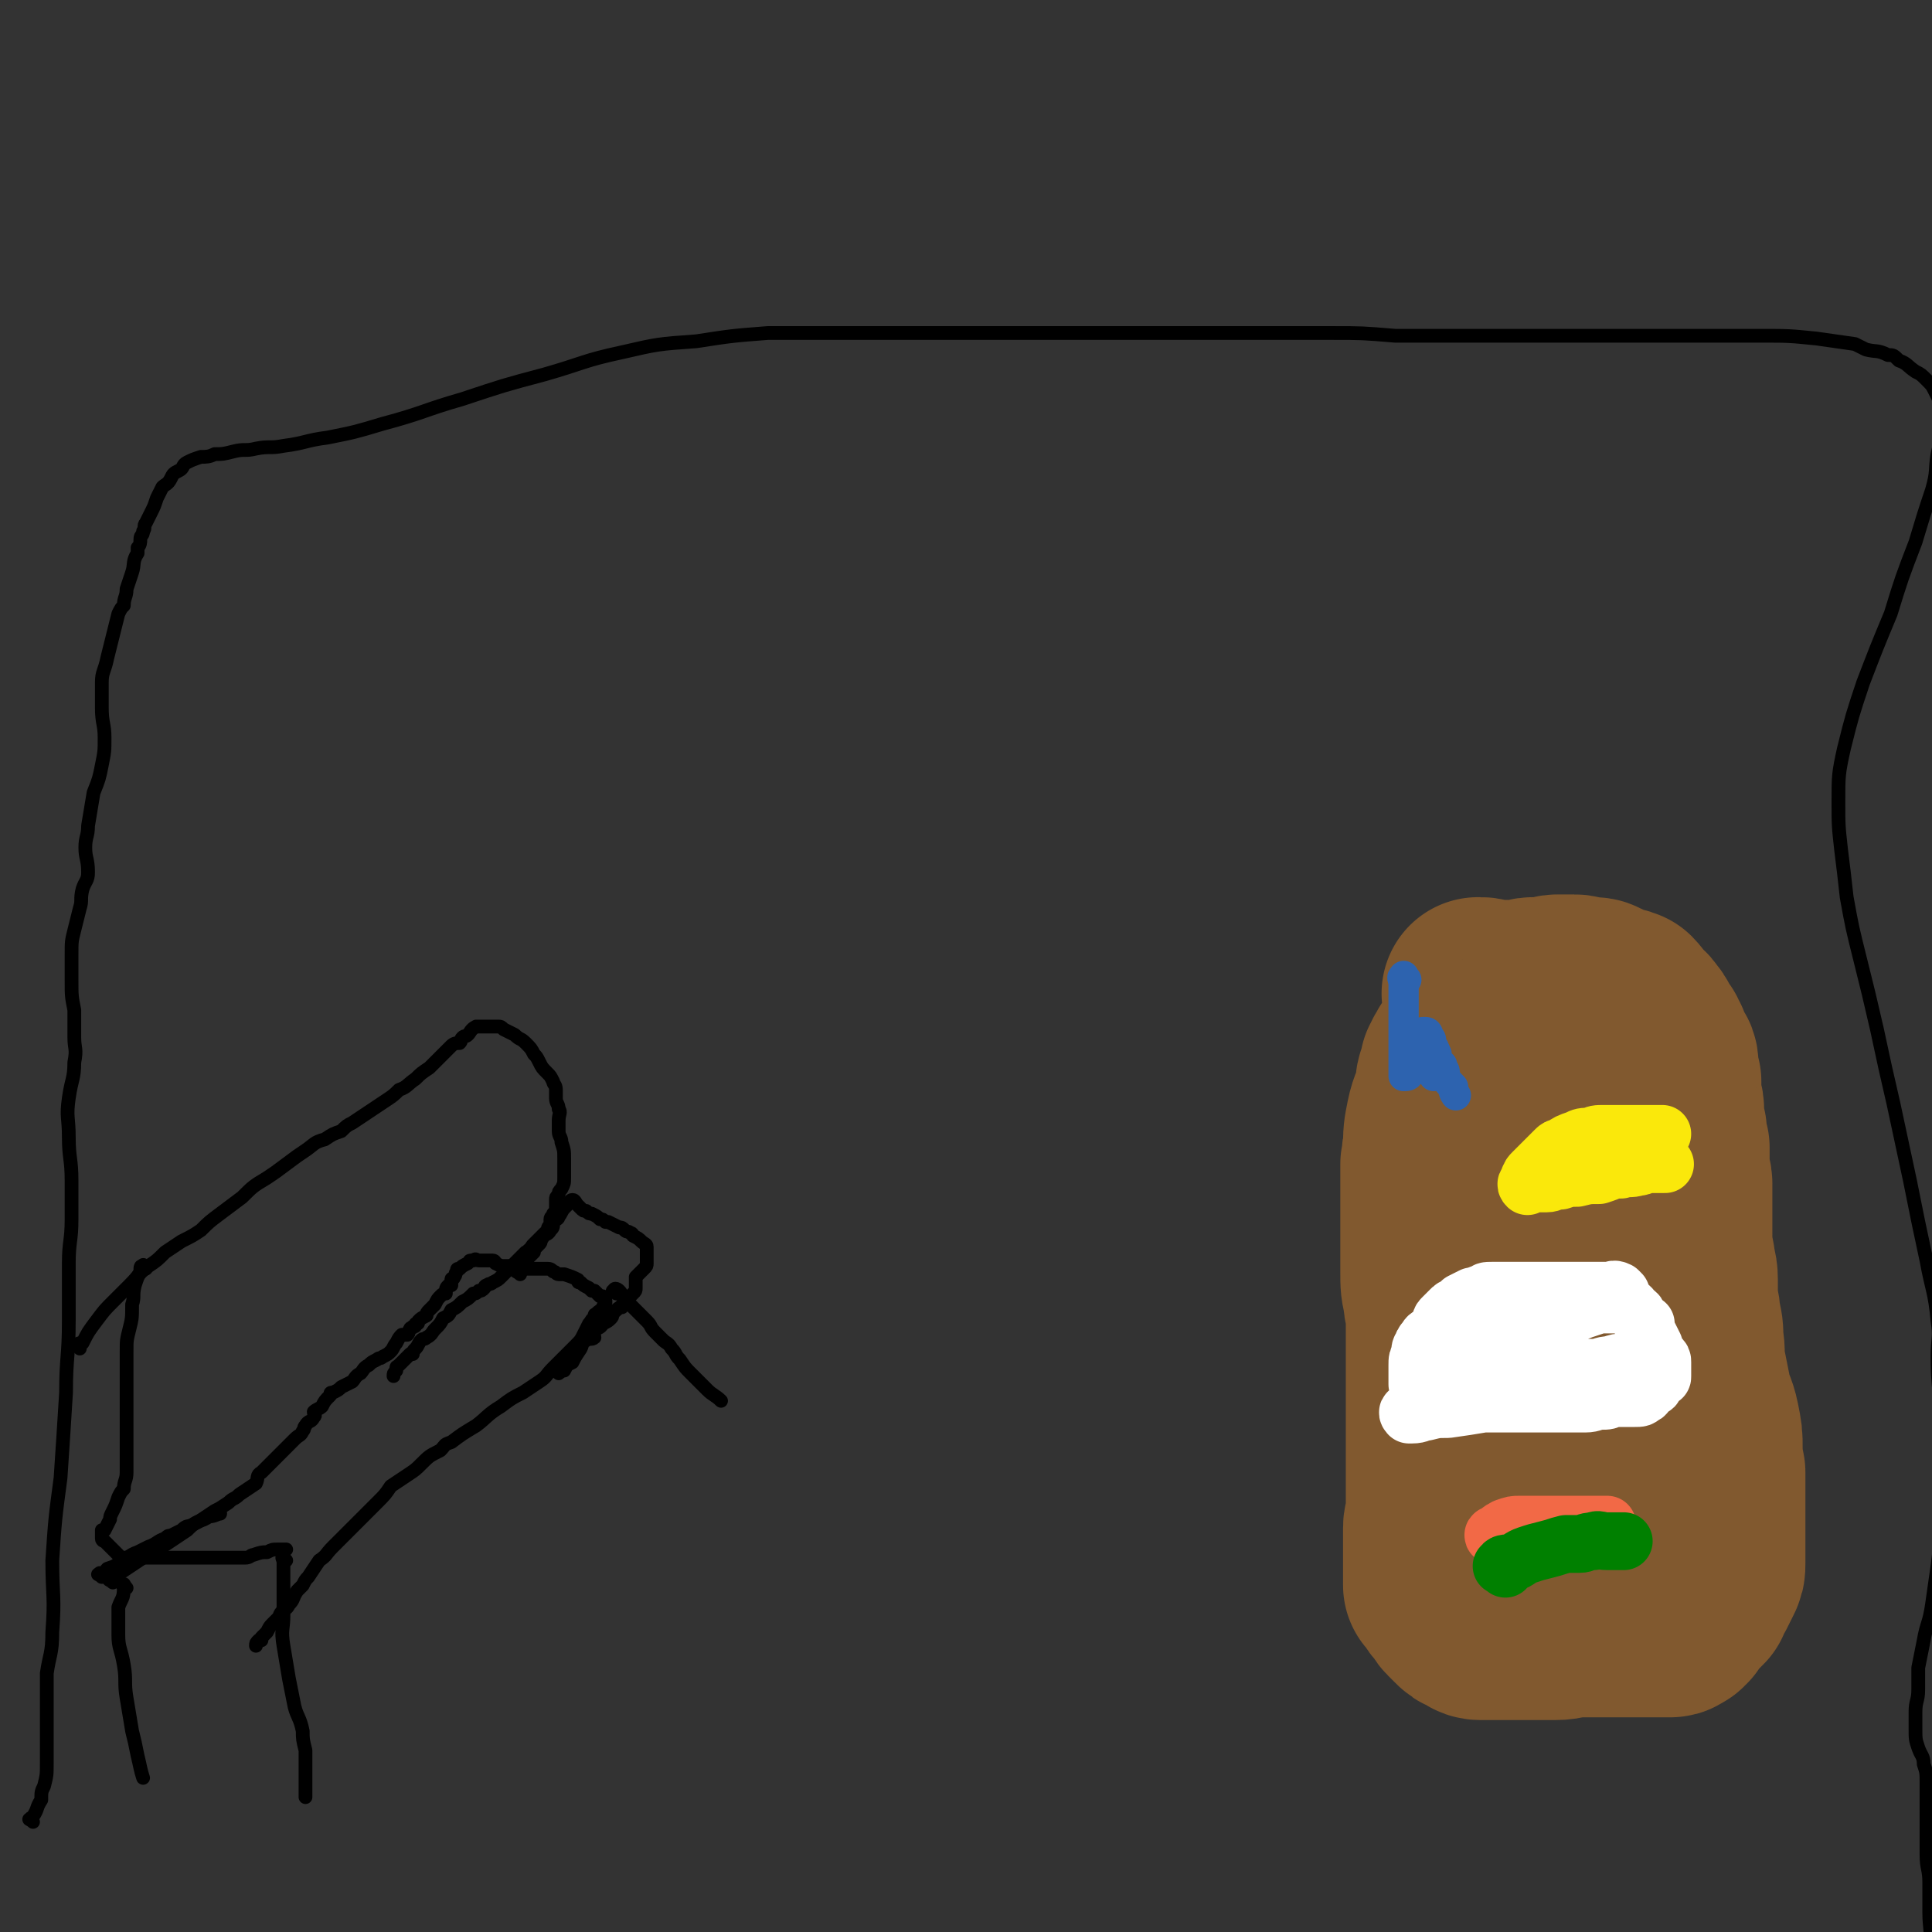 <svg viewBox='0 0 702 702' version='1.1' xmlns='http://www.w3.org/2000/svg' xmlns:xlink='http://www.w3.org/1999/xlink'><rect x="0" y="0" width="702" height="702" fill="#333333" stroke="none"/><g fill='none' stroke='#000000' stroke-width='5' stroke-linecap='round' stroke-linejoin='round'><path d='M12,662c-1,-1 -2,-1 -1,-1 0,-1 1,0 1,-1 2,-3 1,-3 3,-6 0,-3 0,-3 1,-5 1,-4 1,-4 1,-8 0,-6 0,-6 0,-11 0,-5 0,-5 0,-9 0,-6 0,-6 0,-13 1,-7 2,-7 2,-15 1,-13 0,-13 0,-26 1,-15 1,-15 3,-30 1,-15 1,-15 2,-31 0,-13 1,-13 1,-26 0,-10 0,-10 0,-21 0,-8 1,-8 1,-16 0,-7 0,-7 0,-14 0,-8 -1,-8 -1,-16 0,-7 -1,-7 0,-14 1,-7 2,-7 2,-13 1,-5 0,-5 0,-9 0,-5 0,-5 0,-10 -1,-5 -1,-5 -1,-11 0,-5 0,-5 0,-9 0,-5 0,-5 1,-9 1,-4 1,-4 2,-8 1,-3 0,-3 1,-7 1,-3 2,-3 2,-6 0,-5 -1,-5 -1,-9 0,-4 1,-4 1,-8 1,-6 1,-6 2,-12 2,-5 2,-5 3,-10 1,-5 1,-5 1,-10 0,-5 -1,-5 -1,-11 0,-4 0,-4 0,-9 0,-4 1,-4 2,-9 1,-4 1,-4 2,-8 1,-4 1,-4 2,-8 1,-2 1,-2 2,-3 0,-3 1,-3 1,-6 1,-3 1,-3 2,-6 1,-3 0,-4 2,-7 0,-1 0,-1 0,-2 1,-1 1,-2 1,-3 0,-2 1,-1 1,-3 1,-1 0,-2 1,-3 1,-2 1,-2 2,-4 1,-2 1,-2 2,-5 1,-2 1,-2 2,-4 1,-1 2,-1 3,-3 1,-2 1,-2 3,-3 2,-1 1,-2 3,-3 2,-1 2,-1 5,-2 2,0 3,0 5,-1 3,0 3,0 7,-1 4,-1 4,0 8,-1 5,-1 5,0 10,-1 8,-1 8,-2 16,-3 10,-2 10,-2 20,-5 15,-4 15,-5 29,-9 15,-5 15,-5 30,-9 14,-4 14,-5 28,-8 13,-3 13,-3 27,-4 13,-2 13,-2 26,-3 13,0 13,0 27,0 15,0 15,0 31,0 16,0 16,0 32,0 16,0 16,0 31,0 15,0 15,0 29,0 14,0 14,0 28,0 13,0 13,0 27,0 11,0 11,0 23,1 11,0 11,0 22,0 12,0 12,0 23,0 12,0 12,0 24,0 11,0 11,0 23,0 10,0 10,0 21,0 10,0 10,0 20,0 10,0 10,0 20,1 7,1 7,1 14,2 2,1 2,1 4,2 4,1 4,0 8,2 2,0 2,0 4,2 3,1 3,2 6,4 2,1 2,1 4,3 2,2 2,2 3,4 1,2 1,2 2,4 1,3 1,3 1,5 0,3 0,3 0,5 0,4 -1,4 -2,9 -1,6 0,6 -2,13 -3,9 -3,9 -6,19 -5,13 -5,13 -9,26 -5,12 -5,12 -10,25 -4,12 -4,12 -7,24 -2,9 -2,10 -2,19 0,9 0,9 1,18 1,8 1,8 2,17 2,11 2,11 5,23 3,12 3,12 6,25 3,14 3,14 6,27 3,14 3,14 6,28 3,15 3,15 6,29 2,11 3,11 4,22 1,6 0,6 0,13 0,11 1,11 1,23 0,10 0,10 0,19 0,9 0,9 0,17 0,9 0,9 -1,17 -1,7 -1,7 -2,14 -1,7 -2,7 -3,13 -1,5 -1,5 -2,10 0,4 0,4 0,8 0,4 -1,4 -1,8 0,3 0,3 0,6 0,4 0,4 1,7 1,3 2,3 2,6 1,3 1,3 1,7 0,4 0,4 0,8 0,4 0,4 0,8 0,5 0,5 0,10 0,5 1,5 1,10 0,6 0,6 0,11 0,6 1,6 0,12 -1,5 -1,5 -2,10 -1,5 0,5 -1,9 -1,4 -1,4 -2,7 -1,4 -2,5 -3,7 '/><path d='M53,461c-1,-1 -1,-2 -1,-1 -1,0 -1,0 -1,2 -1,2 -1,2 -2,5 -1,4 0,4 -1,7 0,5 0,5 -1,9 -1,4 -1,4 -1,8 0,4 0,5 0,9 0,2 0,2 0,5 0,3 0,3 0,6 0,3 0,3 0,7 0,4 0,4 0,7 0,2 0,2 0,5 0,2 0,3 0,5 0,3 -1,3 -1,6 -1,1 -1,1 -2,3 -1,3 -1,3 -2,5 -1,2 -1,2 -1,3 -1,2 -1,2 -2,4 -1,0 -1,0 -1,0 0,1 0,1 0,2 0,1 0,1 0,1 0,1 1,1 1,1 1,1 1,1 3,3 0,0 0,0 0,0 1,1 1,1 1,1 1,1 1,1 1,1 1,1 0,1 1,1 1,0 1,0 2,0 1,0 1,0 2,0 0,0 0,0 1,0 1,0 1,0 2,0 1,0 1,0 2,0 1,0 1,0 2,0 1,0 1,0 2,0 1,0 1,0 2,0 2,0 2,0 3,0 2,0 2,0 3,0 1,0 1,0 2,0 1,0 1,0 2,0 2,0 2,0 4,0 2,0 2,0 4,0 2,0 2,0 3,0 1,0 1,0 2,0 1,0 1,0 2,0 1,0 1,0 3,0 1,0 1,0 2,0 2,0 2,-1 3,-1 3,-1 3,-1 5,-1 2,-1 2,-1 4,-1 2,0 3,0 3,0 '/><path d='M46,577c-1,-1 -1,-2 -1,-1 -1,0 0,0 0,1 0,4 -1,4 -2,7 0,5 0,5 0,10 0,5 1,5 2,11 1,6 0,6 1,12 1,6 1,6 2,12 1,4 1,4 2,9 1,4 1,5 2,8 '/><path d='M104,567c-1,-1 -1,-2 -1,-1 -1,0 0,0 0,2 0,1 0,1 0,3 0,4 0,4 0,7 0,4 0,4 0,9 0,5 -1,5 0,11 1,6 1,6 2,12 1,5 1,5 2,10 1,4 2,4 3,9 0,3 0,3 1,7 0,4 0,4 0,8 0,3 0,3 0,6 0,1 0,3 0,3 '/><path d='M37,573c-1,-1 -2,-1 -1,-1 0,-1 1,0 2,0 0,0 0,-1 1,-2 3,-1 3,-1 5,-3 3,-1 3,-2 6,-3 2,-1 2,-1 4,-2 3,-1 3,-2 6,-3 1,-1 1,-1 2,-1 2,-1 2,-1 4,-2 2,-2 2,-1 4,-2 3,-2 3,-1 6,-3 2,0 3,-1 4,-1 '/><path d='M41,575c-1,-1 -2,-1 -1,-1 0,-1 1,0 2,0 1,-1 0,-1 1,-2 3,-2 3,-2 6,-4 3,-2 3,-2 6,-4 4,-2 4,-2 7,-4 3,-2 3,-2 6,-4 2,-2 2,-2 4,-3 3,-2 3,-2 6,-4 2,-1 2,-1 5,-3 2,-2 2,-1 4,-3 3,-2 3,-2 6,-4 1,-2 0,-3 2,-4 2,-2 2,-2 4,-4 1,-1 1,-1 3,-3 1,-1 1,-1 2,-2 2,-2 2,-2 3,-3 2,-2 2,-1 3,-3 1,-1 0,-1 1,-2 1,-2 2,-1 3,-3 1,-1 0,-1 0,-2 1,-1 2,-1 3,-2 1,-2 1,-2 3,-4 0,-1 0,-1 1,-1 2,-1 2,-1 3,-2 2,-1 2,-1 4,-2 1,-1 1,-2 3,-3 1,-1 1,-2 3,-3 1,-1 1,-1 3,-2 1,-1 1,0 2,-1 2,-1 2,-1 3,-2 1,-1 1,-2 2,-3 1,-2 1,-2 2,-3 1,0 1,0 2,0 1,-1 0,-1 1,-2 0,-1 1,0 1,-1 1,0 1,0 1,-1 1,0 1,0 1,-1 1,-1 1,-1 3,-2 0,-1 0,-1 1,-2 1,-1 1,-1 2,-2 1,-2 1,-2 2,-3 1,-1 1,-1 2,-1 0,-2 0,-2 1,-3 0,0 0,0 1,0 0,-1 0,-1 0,-2 0,-1 1,0 1,-1 1,-1 0,-1 1,-2 0,-1 0,-1 1,-1 1,-1 1,-1 3,-2 1,-1 0,-1 2,-1 1,-1 1,0 2,0 1,0 1,0 3,0 1,0 1,0 2,0 1,0 1,1 1,1 2,1 2,1 3,1 2,0 2,0 3,0 1,0 1,1 3,1 1,0 1,0 2,0 2,0 2,0 4,0 1,0 1,0 3,0 2,0 2,0 3,1 1,0 1,1 2,1 1,0 1,0 2,0 3,1 3,1 5,2 0,1 0,1 1,1 1,1 1,1 3,2 0,0 0,0 1,1 0,0 0,0 1,0 1,1 1,1 2,2 0,0 1,0 1,0 1,1 1,1 1,2 0,1 0,1 -1,2 0,1 -1,1 -2,2 -1,1 -1,0 -1,2 -1,0 -1,1 -2,2 -1,2 -1,2 -2,4 -1,2 -1,2 -3,4 -2,2 -2,2 -4,4 -2,2 -2,2 -4,4 -3,3 -2,3 -5,5 -3,2 -3,2 -6,4 -4,2 -4,2 -8,5 -5,3 -5,4 -9,7 -5,3 -5,3 -9,6 -3,1 -2,1 -4,3 -4,2 -4,2 -7,5 -2,2 -2,2 -5,4 -3,2 -3,2 -6,4 -2,3 -2,3 -5,6 -2,2 -2,2 -4,4 -2,2 -2,2 -4,4 -2,2 -2,2 -4,4 -2,2 -2,2 -4,4 -3,3 -2,3 -5,5 -2,3 -2,3 -4,6 -1,1 -1,1 -2,3 -1,1 -1,1 -2,2 -2,3 -1,3 -3,5 -1,2 -1,1 -2,2 -2,2 -1,2 -2,3 -1,1 -1,1 -2,2 -1,1 -1,1 -2,3 0,0 0,0 -1,1 0,0 0,0 -1,1 0,0 0,0 0,1 -1,0 -1,0 -1,0 -1,1 -1,1 -1,2 '/><path d='M29,490c-1,-1 -2,-1 -1,-1 0,-1 1,-1 2,-1 2,-4 2,-4 5,-8 3,-4 3,-4 6,-7 3,-3 3,-3 6,-6 4,-4 3,-4 7,-7 3,-2 3,-2 6,-5 3,-2 3,-2 6,-4 4,-2 4,-2 7,-4 3,-3 3,-3 7,-6 4,-3 4,-3 8,-6 4,-4 4,-4 9,-7 3,-2 3,-2 7,-5 4,-3 4,-3 7,-5 3,-2 3,-3 7,-4 3,-2 3,-2 6,-3 2,-2 2,-2 4,-3 3,-2 3,-2 6,-4 3,-2 3,-2 6,-4 3,-2 3,-2 5,-4 3,-1 3,-2 6,-4 2,-2 2,-2 5,-4 2,-2 2,-2 4,-4 1,-1 1,-1 2,-2 1,-1 1,-1 2,-2 1,-1 2,-1 3,-1 1,-1 0,-1 1,-2 1,-1 1,0 2,-1 1,-1 1,-2 3,-3 1,0 1,0 2,0 2,0 2,0 5,0 1,0 1,0 1,0 1,0 1,0 2,1 2,1 2,1 4,2 2,2 2,1 4,3 2,2 2,2 3,4 1,1 1,1 2,3 1,2 1,2 3,4 1,1 1,1 2,3 0,1 1,1 1,3 0,1 0,2 0,3 0,2 1,2 1,4 1,1 0,2 0,4 0,1 0,1 0,2 0,1 0,1 0,2 0,2 1,2 1,4 1,3 1,3 1,6 0,2 0,2 0,5 0,0 0,0 0,1 0,1 0,1 0,1 0,2 0,2 -1,4 -1,1 -1,1 -1,2 -1,1 -1,1 -1,2 0,1 0,1 0,2 0,2 0,2 -1,3 0,1 -1,1 -1,2 0,1 0,1 0,2 0,0 0,0 0,0 -1,1 -1,1 -1,3 -1,0 -1,0 -1,0 -1,1 -1,1 -2,2 0,0 0,0 -1,1 -1,1 -1,1 -1,1 -1,1 -1,1 -1,2 -1,0 -1,0 -1,1 -1,0 -1,0 -1,0 -1,1 -1,1 -1,1 -1,1 -1,1 -2,2 -1,1 -1,1 -2,2 -1,1 -1,1 -2,2 -1,1 -1,1 -2,2 -1,1 -1,1 -3,2 -1,1 -1,0 -2,1 -1,0 -1,1 -1,1 -1,1 -1,1 -2,1 -1,1 -1,1 -2,1 -2,2 -2,2 -4,3 -2,2 -2,2 -4,3 -1,2 -1,2 -3,3 -1,2 -1,2 -3,4 -1,1 -1,2 -3,3 -1,1 -1,0 -2,1 -1,1 -1,2 -2,3 -1,1 -1,1 -1,2 -1,0 -1,0 -1,0 -1,1 -1,1 -2,2 -1,1 -1,1 -2,2 -1,1 -1,0 -1,2 -1,1 -1,1 -1,2 '/><path d='M189,463c-1,-1 -2,-1 -1,-1 0,-1 1,-1 1,-1 2,-2 2,-2 3,-4 1,-1 1,-1 2,-2 0,0 0,-1 0,-1 1,-1 1,-1 2,-2 1,-1 0,-1 1,-2 1,-2 2,-1 3,-3 1,-1 1,-1 1,-3 1,-1 2,-1 2,-2 1,-1 1,-2 2,-3 0,0 0,0 1,-1 1,-1 1,-2 2,-2 1,0 1,1 2,2 0,0 0,0 1,1 1,1 1,1 2,1 1,1 1,1 2,1 2,1 2,1 3,2 1,0 1,0 2,1 1,0 1,0 1,0 2,1 2,1 4,2 1,0 1,0 2,1 1,1 1,0 2,1 1,0 1,1 1,1 2,1 2,1 3,2 1,1 2,1 2,2 0,1 0,1 0,2 0,1 0,1 0,1 0,1 0,1 0,3 0,0 0,0 0,0 0,1 0,1 -1,2 -1,1 -1,1 -2,2 -1,1 -1,1 -1,1 0,1 0,1 0,1 0,1 0,1 0,2 0,0 0,0 0,1 0,1 0,1 -1,2 -1,1 -1,1 -2,2 0,0 0,0 0,1 -1,0 -1,0 -1,0 -1,1 -1,1 -1,2 -1,0 -1,0 -2,1 -1,1 -1,0 -1,1 -1,1 0,1 -1,2 -1,1 -1,1 -3,2 -1,2 -2,1 -3,3 -1,0 0,1 0,2 -1,1 -2,0 -3,1 -2,1 -1,1 -2,3 -2,3 -2,3 -3,5 -2,1 -2,1 -3,3 -1,0 -2,1 -2,1 '/><path d='M224,470c-1,-1 -2,-1 -1,-1 0,-1 1,-1 2,0 1,1 1,2 3,4 2,2 2,2 4,4 1,1 1,1 3,3 2,2 1,2 3,4 2,2 2,2 3,3 1,1 2,1 3,3 2,2 1,2 3,4 2,3 2,3 4,5 3,3 3,3 6,6 2,2 3,2 5,4 '/><path d='M583,494c-1,-1 -2,-1 -1,-1 0,-2 1,-1 2,-3 1,-1 0,-1 1,-3 1,-3 1,-3 2,-6 1,-3 1,-3 2,-6 1,-4 1,-4 2,-7 1,-3 0,-4 1,-7 1,-4 1,-4 2,-7 0,-2 0,-2 0,-3 0,-3 0,-3 0,-6 0,-2 1,-2 1,-5 0,-2 0,-2 0,-4 0,-2 0,-2 1,-4 0,-1 1,-1 1,-2 0,-1 0,-1 0,-3 0,0 0,0 0,0 1,-1 1,-1 2,-3 0,-1 0,-1 0,-1 '/><path d='M523,412c-1,-1 -1,-2 -1,-1 -1,0 0,1 0,3 0,3 0,3 0,5 0,4 0,4 1,7 0,2 0,2 1,4 1,4 0,4 1,7 1,4 1,4 1,8 0,4 0,4 0,7 0,4 1,4 1,8 1,4 0,4 1,8 1,2 1,2 2,4 0,1 0,1 1,3 0,1 0,1 1,3 1,3 1,3 2,6 0,0 -1,0 -1,1 0,1 0,2 0,3 0,3 1,3 1,6 0,2 0,2 0,5 0,2 0,2 0,4 0,3 1,2 1,5 1,2 0,2 0,3 0,2 0,2 0,4 0,3 0,3 0,6 0,3 0,3 0,6 0,3 1,3 1,5 0,2 0,2 0,3 0,2 0,2 0,5 0,1 1,1 1,2 1,2 1,2 1,4 0,2 0,2 0,3 0,1 0,2 0,3 '/></g>
<g fill='none' stroke='#81592F' stroke-width='5' stroke-linecap='round' stroke-linejoin='round'><path d='M545,416c-1,-1 -1,-2 -1,-1 -1,0 0,1 0,2 0,1 -1,1 -1,2 -2,3 -2,2 -2,5 -1,4 -1,4 -2,8 0,4 0,4 0,8 0,4 0,4 0,8 0,5 0,5 0,10 0,5 0,5 0,10 0,6 0,6 0,11 0,5 1,5 1,9 1,5 1,5 1,10 1,5 1,5 2,10 0,5 1,5 1,10 0,4 0,4 0,8 0,3 0,3 1,5 1,4 1,4 2,8 0,1 0,1 1,2 0,1 0,1 0,2 1,3 1,3 2,7 0,1 0,1 0,1 0,1 0,1 0,3 0,0 0,1 0,1 -1,0 -1,-1 -2,-2 -1,-1 -1,-1 -2,-3 -1,-3 -1,-3 -2,-7 -1,-6 -1,-6 -2,-12 -1,-7 -2,-7 -2,-15 -1,-8 -1,-8 -1,-17 0,-7 -1,-7 -1,-13 0,-4 0,-4 0,-7 0,-3 1,-3 1,-5 0,-3 0,-3 0,-5 0,-3 0,-5 0,-6 '/></g>
<g fill='none' stroke='#81592F' stroke-width='70' stroke-linecap='round' stroke-linejoin='round'><path d='M564,401c-1,-1 -1,-2 -1,-1 -1,0 0,0 0,1 0,4 0,4 1,8 0,5 1,5 2,11 1,8 1,8 3,16 2,11 2,11 4,21 2,10 1,10 3,20 2,8 2,8 5,16 1,7 1,7 3,13 2,6 2,6 4,12 1,5 1,5 3,10 2,4 2,4 3,9 2,3 2,3 3,6 1,3 1,3 2,6 0,0 -1,0 -1,0 0,2 0,3 0,5 0,1 -1,1 -2,3 0,0 0,0 -1,1 -1,1 -1,1 -2,1 -1,0 -1,0 -2,-1 -1,-1 -1,-1 -2,-2 -1,-2 -1,-2 -2,-3 -2,-3 -2,-3 -3,-6 -3,-4 -3,-4 -5,-8 -1,-6 0,-6 -1,-12 -2,-7 -2,-7 -3,-14 -1,-6 -1,-6 -2,-13 0,-5 1,-5 0,-10 0,-3 -1,-3 -1,-5 -1,-3 0,-3 0,-5 0,-4 0,-4 0,-8 0,-2 0,-2 0,-3 0,-2 -1,-2 -1,-4 -1,-2 -1,-2 -2,-3 -1,-3 -1,-3 -2,-5 0,-2 0,-2 -1,-3 -1,-4 -1,-4 -2,-7 -1,-3 -1,-3 -2,-6 -1,-4 -1,-4 -3,-7 -1,-3 -2,-3 -3,-6 -1,-3 -1,-3 -2,-5 -1,-2 -1,-2 -2,-4 -1,-2 -1,-2 -2,-4 -1,-2 -1,-2 -2,-3 -1,-2 -1,-2 -2,-4 -1,-2 -1,-2 -2,-4 -1,-2 0,-2 -1,-4 -2,-2 -2,-2 -3,-4 -1,-2 -1,-2 -3,-5 -1,-2 -1,-1 -2,-3 -1,-1 0,-1 -1,-2 -1,-1 -1,-2 -2,-2 -1,-1 -1,1 -2,2 0,1 0,1 -1,2 0,2 0,2 -1,4 -1,2 0,2 -1,5 -1,5 -2,5 -3,10 -1,5 -1,5 -1,10 -1,3 0,3 -1,6 0,4 0,4 0,8 0,4 0,4 0,8 0,3 0,3 0,7 0,4 0,4 0,8 0,4 0,4 0,8 0,5 0,5 1,9 0,4 1,4 1,7 0,4 0,4 0,8 0,3 0,3 0,6 0,3 0,3 0,6 0,4 0,4 0,7 0,4 0,4 0,7 0,4 0,4 0,8 0,4 0,4 0,7 0,4 0,4 0,7 0,3 0,3 0,6 0,2 0,2 0,3 0,2 0,2 0,5 0,1 0,1 0,2 0,3 -1,3 -1,5 0,3 0,3 0,7 0,1 0,1 0,2 0,2 0,2 0,3 0,1 0,1 0,2 0,1 0,1 0,2 0,2 0,2 0,3 0,1 0,1 0,2 1,1 1,1 2,2 1,1 0,1 1,2 1,1 1,1 2,2 1,1 0,1 1,2 1,1 1,1 2,2 2,2 2,2 3,2 2,1 2,2 4,2 2,0 2,0 4,0 3,0 3,0 5,0 3,0 3,0 6,0 3,0 3,0 6,0 3,0 3,0 6,0 4,0 4,-1 8,-1 3,0 3,0 7,0 3,0 3,0 6,0 2,0 2,0 4,0 3,0 3,0 5,0 3,0 3,0 6,0 1,0 1,0 2,0 1,0 1,0 2,0 1,0 1,0 2,0 1,0 1,-1 2,-1 0,-1 0,-1 1,-1 1,-2 1,-2 3,-4 1,-1 1,-1 3,-3 1,-2 0,-2 2,-4 1,-2 1,-2 2,-4 1,-2 1,-2 1,-4 0,-2 0,-2 0,-4 0,-2 0,-2 0,-4 0,-4 0,-4 0,-7 0,-4 0,-4 0,-8 0,-5 0,-5 0,-10 -1,-5 -1,-5 -1,-9 0,-4 0,-4 -1,-9 -1,-5 -2,-5 -3,-10 -1,-5 -1,-5 -2,-10 -1,-5 0,-5 -1,-10 0,-4 0,-4 -1,-8 0,-4 -1,-4 -1,-8 0,-3 0,-3 0,-6 0,-4 -1,-4 -1,-7 -1,-5 -1,-5 -1,-9 0,-4 0,-4 0,-8 0,-3 0,-3 0,-6 0,-3 0,-3 0,-5 0,-2 -1,-2 -1,-3 -1,-2 0,-3 0,-5 0,-2 0,-2 0,-3 0,-1 0,-1 0,-2 -1,-3 -1,-3 -1,-6 -1,-2 -1,-2 -1,-4 0,-1 0,-1 0,-3 0,0 0,-1 0,-1 0,-2 -1,-2 -1,-4 0,-2 0,-2 0,-4 0,-1 0,-1 0,-2 -1,-2 -1,-2 -1,-5 -1,-1 0,-1 0,-1 0,-2 -1,-2 -2,-3 -1,-2 -1,-2 -1,-4 -1,-1 -1,-1 -1,-2 -1,-1 -1,-1 -2,-3 -1,-2 -1,-2 -2,-3 -1,-2 -2,-2 -3,-3 -2,-2 -1,-2 -3,-4 -2,-1 -3,0 -5,-1 -1,-1 -1,-1 -2,-1 -1,-1 -1,-1 -2,-1 -1,-1 -1,-1 -3,-1 -1,0 -1,0 -2,0 -2,0 -2,-1 -4,-1 -1,0 -1,0 -2,0 -2,0 -2,0 -3,0 0,0 -1,0 -1,0 -2,0 -2,1 -5,1 -2,0 -2,0 -4,0 -2,0 -2,1 -4,1 -2,0 -2,0 -4,0 -2,0 -2,0 -3,0 -1,0 -1,0 -2,0 0,0 0,0 0,0 -1,0 -1,0 -2,0 0,0 -1,0 -1,0 -1,0 -1,-1 -3,-1 0,0 -1,0 -1,0 '/></g>
<g fill='none' stroke='#2D63AF' stroke-width='11' stroke-linecap='round' stroke-linejoin='round'><path d='M511,356c-1,-1 -1,-2 -1,-1 -1,0 0,1 0,2 0,1 0,1 0,3 0,3 0,3 0,6 0,3 0,3 0,6 0,3 0,3 0,6 0,1 0,1 0,2 0,2 0,2 0,3 0,2 0,2 0,4 0,1 0,1 0,3 0,0 0,1 0,1 1,0 2,0 2,-1 1,-1 0,-1 0,-2 0,-1 1,-1 1,-1 0,-1 0,-1 0,-2 0,-1 0,-1 0,-1 0,-2 0,-2 0,-3 0,0 0,0 0,0 0,-2 1,-2 1,-3 0,0 0,0 0,0 0,-1 1,-1 1,-1 1,-1 1,-1 2,-2 0,0 1,0 1,0 1,0 1,1 1,2 0,0 1,0 1,1 0,1 0,1 0,2 0,1 0,1 0,2 0,1 1,1 1,2 0,1 0,1 0,2 0,2 0,2 0,3 0,1 0,2 0,2 0,-1 -1,-2 -1,-4 0,-1 0,-1 0,-1 0,-1 0,-1 0,-1 0,-1 0,-1 0,-1 0,-1 0,-1 0,-2 0,-1 0,-1 0,-1 0,-1 0,-2 0,-1 1,0 1,1 2,3 0,1 0,1 0,2 0,1 1,1 2,2 0,0 0,0 0,1 1,1 1,1 1,3 1,2 1,2 3,4 0,2 1,3 1,3 '/></g>
<g fill='none' stroke='#FFFFFF' stroke-width='21' stroke-linecap='round' stroke-linejoin='round'><path d='M589,470c-1,-1 -1,-1 -1,-1 -2,-1 -2,0 -3,0 -3,0 -3,0 -6,0 -4,0 -4,0 -9,0 -4,0 -4,0 -8,0 -4,0 -4,0 -8,0 -1,0 -1,0 -3,0 -3,0 -3,0 -6,0 -2,0 -2,0 -3,0 -2,0 -2,0 -3,1 -2,0 -2,1 -4,1 -2,1 -2,1 -4,2 -1,1 -1,1 -2,2 -1,0 -1,0 -2,1 -1,1 -1,1 -3,3 -1,1 0,1 -1,3 -1,1 -1,1 -2,2 -2,2 -2,1 -3,3 -1,1 -1,1 -1,2 -1,1 -1,1 -1,3 -1,2 -1,2 -1,4 0,1 0,1 0,2 0,1 0,1 0,1 0,1 0,1 0,3 0,0 0,1 0,1 0,0 1,0 1,0 1,1 1,1 1,2 1,1 1,1 2,2 1,1 1,1 2,2 1,0 1,1 2,1 1,0 1,0 2,0 1,0 1,0 3,0 2,0 2,0 4,0 2,0 2,0 5,0 2,0 2,0 4,0 3,0 3,0 6,0 2,0 2,0 4,0 3,0 3,0 7,0 2,0 2,0 3,0 3,0 3,0 5,0 2,0 2,0 4,0 3,0 3,0 6,0 3,0 3,-1 6,-1 2,0 2,0 4,-1 1,0 1,0 3,0 2,0 2,0 4,0 0,0 0,0 1,0 2,0 2,0 3,-1 1,0 1,-1 1,-1 1,-1 1,-1 1,-1 1,-1 1,-1 1,-1 1,0 1,0 1,-1 1,-1 1,-1 1,-1 1,-1 1,-1 1,-1 1,-1 1,0 1,-1 0,-1 0,-1 0,-2 0,0 0,0 0,0 0,-1 0,-1 0,-1 0,-1 0,-1 0,-2 0,-1 0,-1 -1,-2 -1,-1 -2,-1 -2,-2 -1,-1 0,-1 0,-2 -1,-2 -1,-2 -2,-4 -1,-2 -1,-2 -1,-4 -1,0 -1,0 -1,0 -1,-2 -1,-2 -2,-3 0,-1 -1,-1 -1,-1 -1,-1 -1,-2 -3,-3 -1,0 -1,0 -2,0 -2,0 -2,0 -4,0 -2,0 -2,0 -4,0 -3,1 -3,1 -6,2 -5,2 -5,2 -10,4 -6,2 -6,2 -12,4 -6,2 -6,2 -13,4 -2,1 -2,1 -5,2 -3,1 -3,1 -6,3 -2,1 -3,1 -4,2 -1,1 0,1 1,2 1,1 1,1 2,1 3,1 3,1 7,1 4,1 4,1 8,1 6,0 6,0 12,0 5,0 5,1 11,2 3,0 3,0 6,0 4,0 4,0 8,0 1,0 1,0 2,0 1,0 1,0 1,0 2,0 3,0 4,0 0,-1 0,-2 -1,-2 -2,-1 -3,-1 -5,-1 -5,0 -5,1 -11,2 -10,1 -9,2 -19,4 -9,1 -8,2 -17,3 -3,1 -4,0 -7,0 -5,1 -5,2 -10,3 -3,1 -3,1 -5,2 -1,0 0,1 0,1 1,0 1,0 1,0 3,0 3,-1 5,-1 4,-1 4,-1 8,-1 7,-1 7,-1 13,-2 8,-1 8,-1 15,-2 8,-1 8,-2 15,-3 3,-1 3,0 6,-1 6,-1 6,-1 11,-3 2,-1 2,-1 3,-2 2,-1 2,-1 4,-1 1,-1 2,-2 2,-3 1,0 -1,0 -2,0 -1,0 -1,0 -3,0 -2,0 -2,0 -5,1 -3,0 -3,1 -6,1 -2,0 -2,0 -3,0 -2,0 -2,0 -3,1 -3,1 -3,1 -6,2 -1,1 -1,1 -3,2 0,0 1,0 1,0 0,0 0,0 1,0 1,0 1,0 2,0 1,0 1,0 2,0 1,0 1,0 2,0 0,0 0,1 0,1 '/></g>
<g fill='none' stroke='#FAE80B' stroke-width='21' stroke-linecap='round' stroke-linejoin='round'><path d='M557,429c-1,-1 -2,-1 -1,-1 0,-1 0,-1 1,-2 1,-1 1,-1 2,-2 2,-2 2,-2 4,-4 1,-1 1,-1 2,-2 1,-1 1,-1 2,-1 3,-2 3,-2 6,-3 2,-1 2,-1 5,-1 2,-1 2,-1 5,-1 3,0 3,0 6,0 0,0 0,0 0,0 2,0 2,0 3,0 2,0 2,0 4,0 2,0 2,0 3,0 1,0 1,0 2,0 1,0 2,0 3,0 0,0 -2,0 -3,0 -1,0 -1,1 -2,2 -1,0 -1,0 -2,1 -2,1 -2,1 -4,2 -3,1 -3,1 -5,2 -3,1 -3,1 -7,2 -3,1 -3,1 -7,2 -2,1 -2,1 -5,2 -1,0 -2,0 -3,0 -3,1 -3,1 -6,2 -2,1 -2,1 -4,2 -1,1 -2,1 -1,2 0,0 0,-1 2,-1 0,0 0,0 1,0 2,0 2,0 4,0 2,0 2,-1 5,-1 3,-1 3,-1 6,-1 4,-1 4,-1 8,-1 3,-1 3,-1 5,-2 2,0 2,0 3,0 3,-1 3,0 6,-1 2,0 2,-1 3,-1 1,0 1,0 2,0 3,0 4,0 5,0 '/></g>
<g fill='none' stroke='#F26946' stroke-width='21' stroke-linecap='round' stroke-linejoin='round'><path d='M545,559c-1,-1 -1,-1 -1,-1 -1,-1 -2,0 -1,0 1,-1 2,-2 4,-3 3,-1 3,-1 5,-1 4,0 4,0 7,0 4,0 4,0 7,0 3,0 3,0 7,0 3,0 3,0 6,0 3,0 4,0 5,0 '/></g>
<g fill='none' stroke='#008000' stroke-width='21' stroke-linecap='round' stroke-linejoin='round'><path d='M547,570c-1,-1 -2,-1 -1,-1 0,-1 1,-1 3,-1 3,-1 3,-2 6,-3 3,-1 3,-1 7,-2 4,-1 3,-1 7,-2 2,0 3,0 5,0 2,0 2,-1 5,-1 2,-1 2,0 5,0 3,0 4,0 6,0 '/></g>
</svg>
